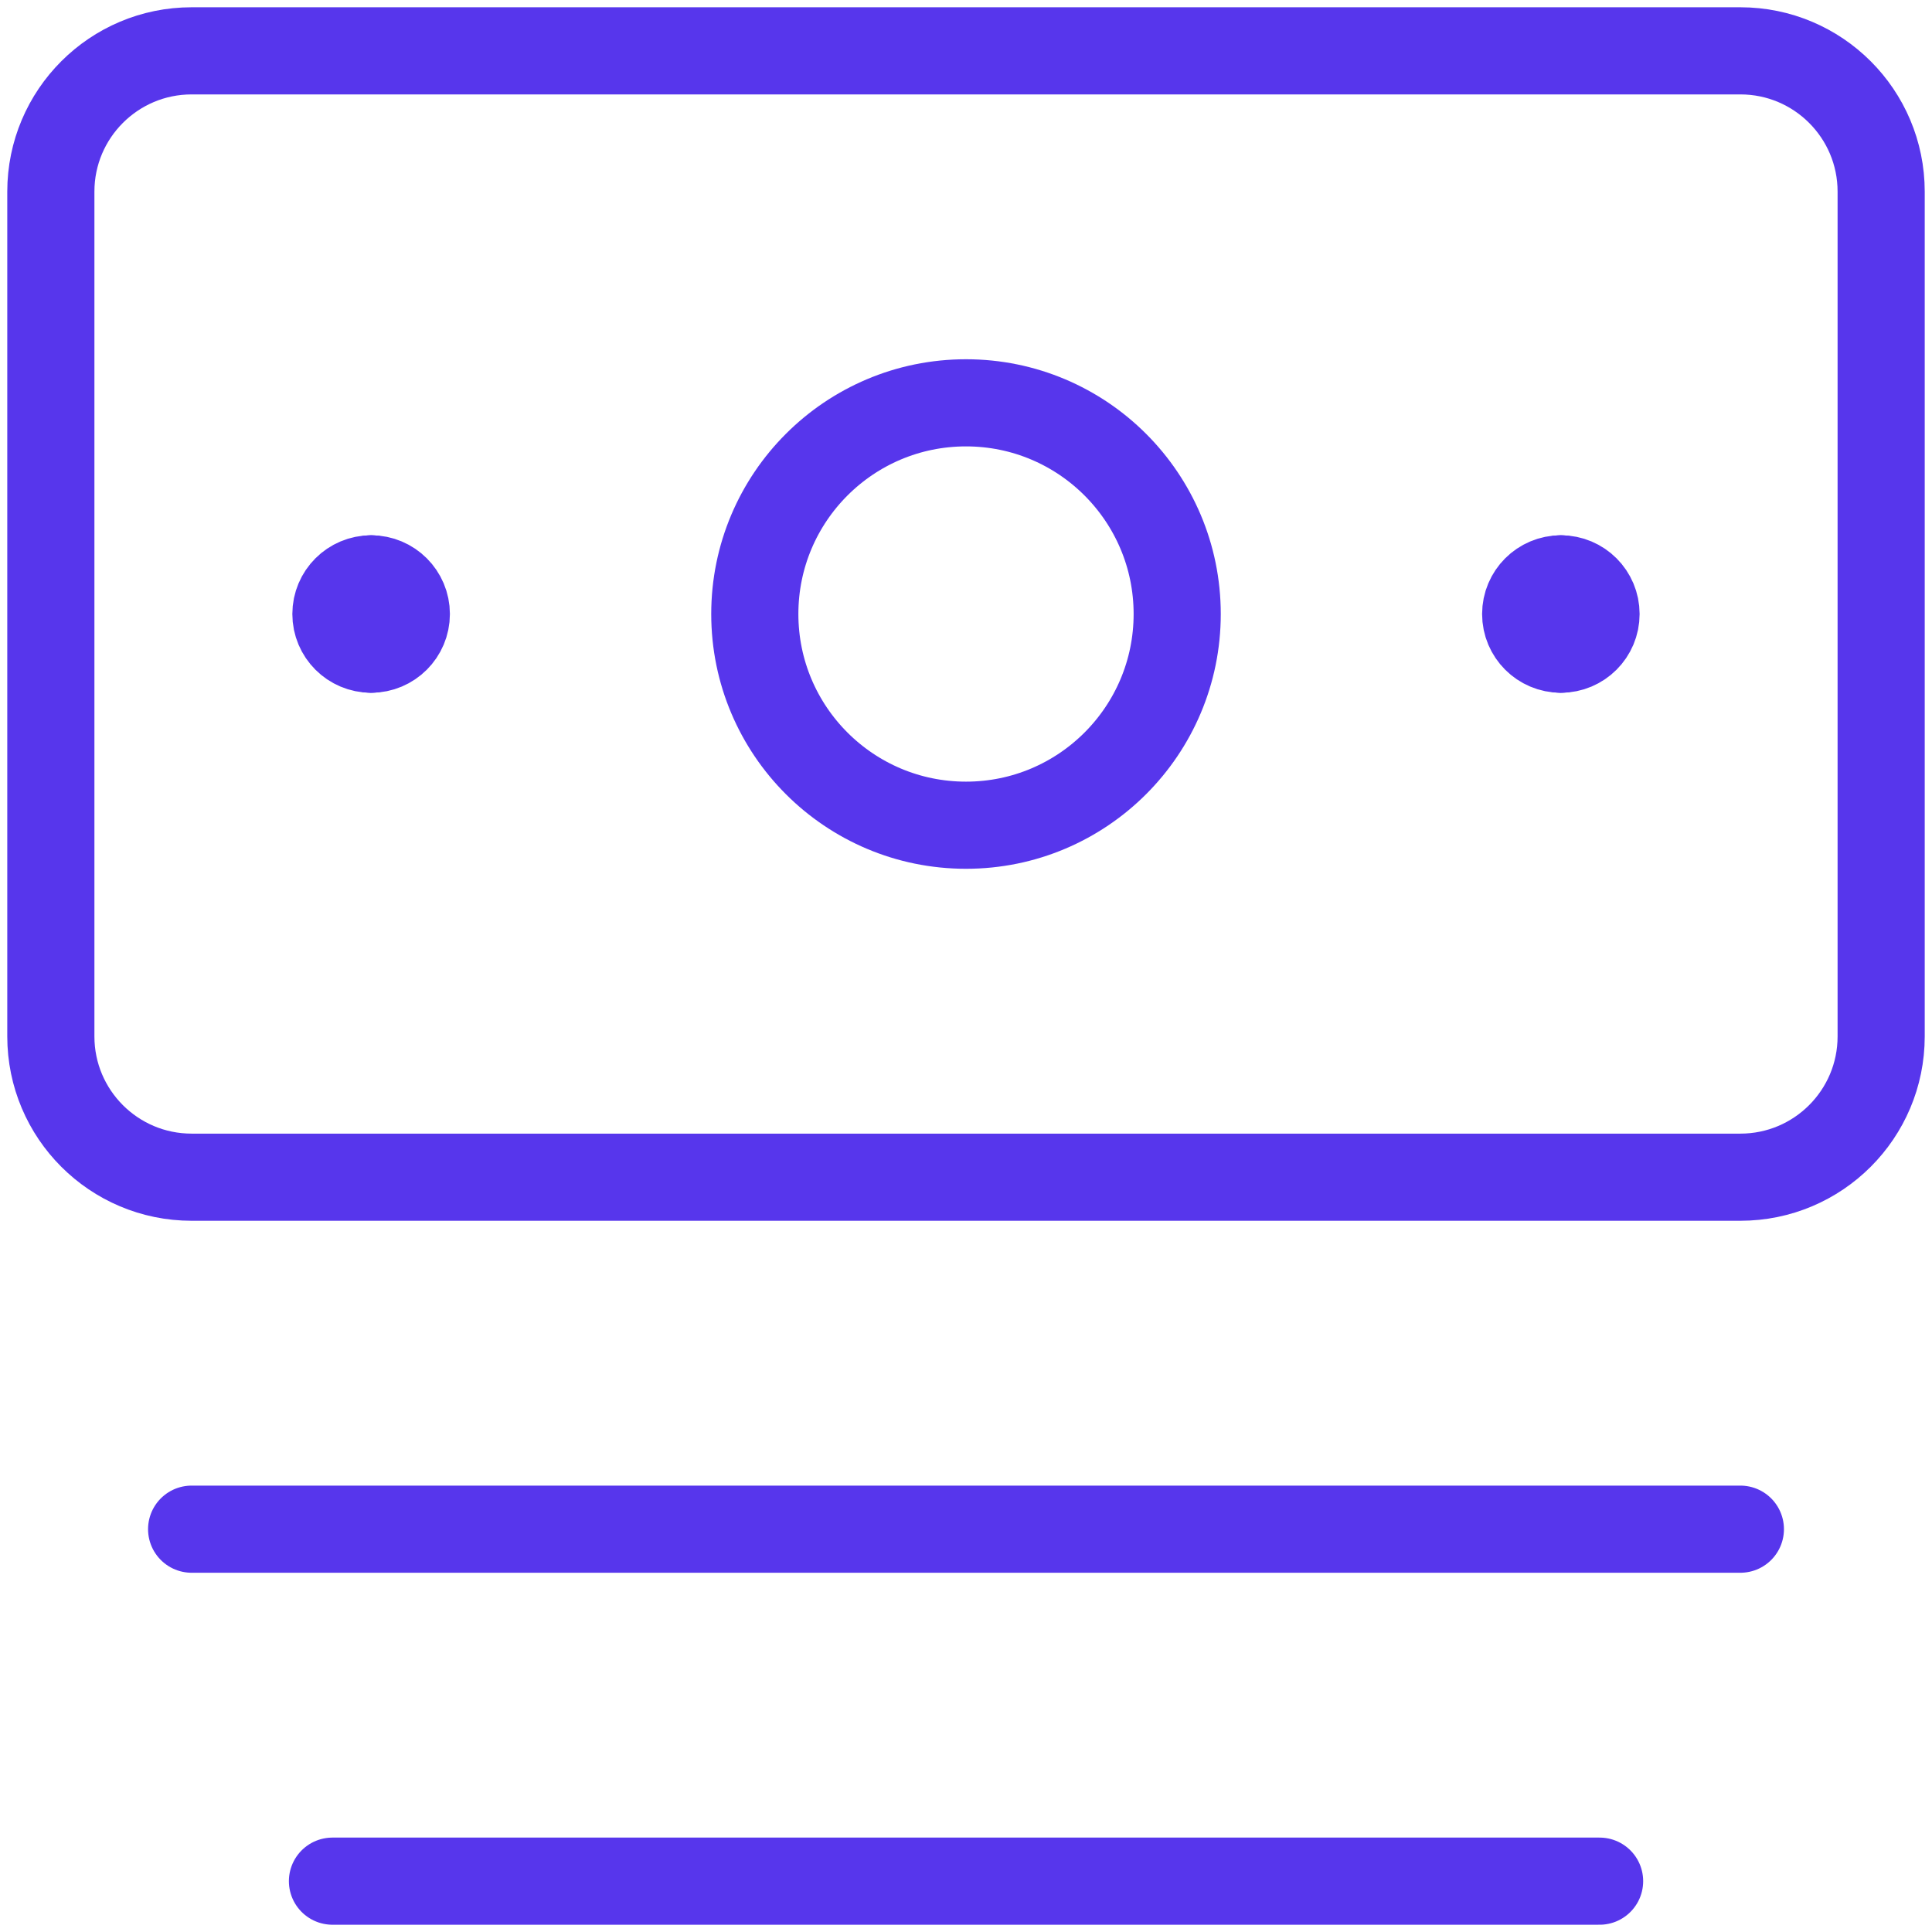 <svg width="38" height="38" viewBox="0 0 38 38" fill="none" xmlns="http://www.w3.org/2000/svg">
<path d="M34.231 1H3.769C2.24 1 1 2.24 1 3.769V20.385C1 21.914 2.24 23.154 3.769 23.154H34.231C35.76 23.154 37 21.914 37 20.385V3.769C37 2.24 35.76 1 34.231 1Z" stroke="#5736EC" stroke-width="1.714" stroke-linecap="round" stroke-linejoin="round"/>
<path d="M19 16.231C21.294 16.231 23.154 14.371 23.154 12.077C23.154 9.783 21.294 7.923 19 7.923C16.706 7.923 14.846 9.783 14.846 12.077C14.846 14.371 16.706 16.231 19 16.231Z" stroke="#5736EC" stroke-width="1.714" stroke-linecap="round" stroke-linejoin="round"/>
<path d="M3.769 30.077H34.231" stroke="#5736EC" stroke-width="1.714" stroke-linecap="round" stroke-linejoin="round"/>
<path d="M6.539 37H31.462" stroke="#5736EC" stroke-width="1.714" stroke-linecap="round" stroke-linejoin="round"/>
<path d="M7.3 12.769C6.917 12.769 6.607 12.459 6.607 12.077C6.607 11.695 6.917 11.385 7.3 11.385" stroke="#5736EC" stroke-width="1.714" stroke-linecap="round" stroke-linejoin="round"/>
<path d="M7.3 12.769C7.682 12.769 7.992 12.459 7.992 12.077C7.992 11.695 7.682 11.385 7.3 11.385" stroke="#5736EC" stroke-width="1.714" stroke-linecap="round" stroke-linejoin="round"/>
<path d="M30.7 12.769C30.318 12.769 30.008 12.459 30.008 12.077C30.008 11.695 30.318 11.385 30.7 11.385" stroke="#5736EC" stroke-width="1.714" stroke-linecap="round" stroke-linejoin="round"/>
<path d="M30.7 12.769C31.083 12.769 31.392 12.459 31.392 12.077C31.392 11.695 31.083 11.385 30.7 11.385" stroke="#5736EC" stroke-width="1.714" stroke-linecap="round" stroke-linejoin="round"/>
</svg>
